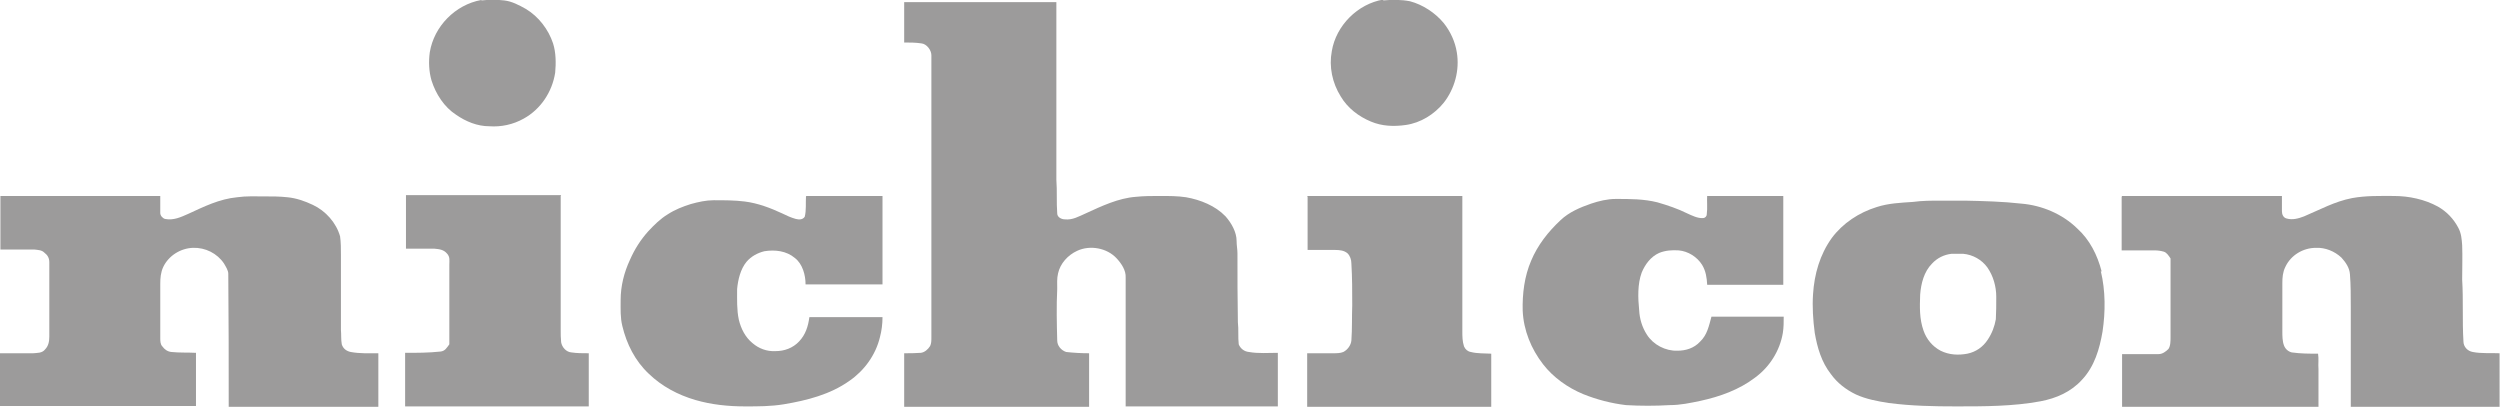 <?xml version="1.0" encoding="UTF-8"?>
<svg xmlns="http://www.w3.org/2000/svg" id="Livello_2" viewBox="0 0 58.81 9.57">
  <defs>
    <style>.cls-1{fill:#9c9b9b;}</style>
  </defs>
  <g id="Livello_1-2">
    <path class="cls-1" d="m11.33.01c.17-.02.36-.02.53,0,.18.02.35.11.51.2.3.18.53.48.64.81.07.22.07.47.05.69-.07.45-.34.86-.74,1.08-.25.14-.53.2-.81.18-.28,0-.55-.11-.78-.27-.28-.18-.48-.49-.58-.81-.06-.21-.07-.44-.04-.66.1-.61.6-1.12,1.21-1.23"></path>
    <path class="cls-1" d="m32.54.01c.21-.02.43-.02.63.02.3.08.59.27.79.51.16.2.27.44.31.69.07.42-.05.86-.31,1.19-.22.27-.54.47-.89.52-.28.04-.56.03-.82-.08-.29-.12-.55-.32-.71-.59-.2-.32-.28-.7-.21-1.07.1-.6.61-1.11,1.21-1.21"></path>
    <path class="cls-1" d="m21.27.05c.08,0,.16,0,.23,0,1.12,0,2.23,0,3.35,0,0,1.39,0,2.79,0,4.18.02.26,0,.52.02.79,0,.09.1.14.18.14.18.02.33-.07.49-.14.37-.17.77-.36,1.18-.39.19-.02.38-.02.57-.02.21,0,.41,0,.61.03.34.06.69.2.93.45.14.16.26.37.26.58,0,.1.02.2.02.29,0,.54,0,1.08.01,1.62.02.17,0,.35.02.52.04.1.13.17.24.18.22.04.46.02.68.02,0,.42,0,.84,0,1.26-1.19,0-2.39,0-3.58,0,0-1.01,0-2.02,0-3.03.01-.17-.1-.33-.21-.45-.23-.25-.63-.32-.93-.18-.22.1-.4.3-.45.53-.03.12-.02.25-.02.37-.02.4-.01.81,0,1.21,0,.12.09.23.21.27.18.02.36.03.54.03v1.26c-1.45,0-2.9,0-4.35,0,0-.42,0-.84,0-1.26.13,0,.26,0,.39-.01.09-.01.17-.08.22-.16.03-.06.03-.13.03-.2,0-2.21,0-4.43,0-6.64,0-.12-.11-.27-.24-.28-.13-.02-.27-.02-.4-.02,0-.31,0-.63,0-.94"></path>
    <path class="cls-1" d="m0,4.61c1.25,0,2.52,0,3.77,0,0,.13,0,.26,0,.4,0,.06.05.12.11.14.2.04.37-.04.55-.12.37-.17.73-.35,1.15-.39.21-.03.42-.02.64-.02.18,0,.36,0,.54.02.21.02.41.09.6.18.3.14.55.42.64.74.02.14.02.29.02.44,0,.46,0,.91,0,1.37,0,.13,0,.26,0,.39.01.11,0,.23.02.34.03.1.11.16.21.18.21.04.43.03.65.03,0,.42,0,.84,0,1.26h-3.52c0-1.04,0-2.09-.01-3.13,0-.08-.06-.17-.1-.24-.16-.24-.44-.38-.73-.37-.29.01-.57.18-.7.45-.06.13-.07.26-.07.4,0,.42,0,.85,0,1.27,0,.07,0,.15.05.2.05.07.12.12.21.13.19.02.39.01.58.02,0,.42,0,.84,0,1.25-1.54,0-3.08,0-4.61,0C0,9.15,0,8.73,0,8.31c.26,0,.52,0,.78,0,.1-.01.21,0,.28-.09.08-.08.1-.19.1-.3,0-.58,0-1.17,0-1.75,0-.1-.04-.17-.12-.23-.06-.06-.15-.06-.23-.07-.27,0-.54,0-.8,0,0-.42,0-.84,0-1.26"></path>
    <path class="cls-1" d="m13.19,4.61c0,1.05,0,2.1,0,3.15,0,.1,0,.19.01.29.02.12.12.23.24.24.13.02.27.02.41.02,0,.42,0,.84,0,1.25h-4.32c0-.42,0-.84,0-1.26.28,0,.55,0,.83-.03.11-.01.15-.09.21-.17,0-.62,0-1.25,0-1.87,0-.1.02-.18-.05-.26-.08-.1-.19-.11-.3-.12-.22,0-.45,0-.67,0,0-.42,0-.84,0-1.26,1.22,0,2.43,0,3.65,0"></path>
    <path class="cls-1" d="m18.97,4.61s.07,0,.11,0c.56,0,1.12,0,1.68,0,0,.7,0,1.39,0,2.08-.49,0-.97,0-1.46,0-.12,0-.23,0-.35,0,0-.22-.07-.48-.25-.62-.2-.17-.47-.2-.72-.16-.16.04-.31.12-.42.25-.14.17-.2.42-.22.64,0,.24-.01.49.04.72.05.21.15.41.32.55.15.13.34.2.54.19.21,0,.41-.07.56-.23.15-.16.21-.35.24-.57.57,0,1.15,0,1.72,0,0,.16-.02.32-.06.47-.1.42-.37.79-.72,1.03-.45.32-1,.46-1.54.55-.3.05-.6.05-.91.05-.4,0-.79-.04-1.17-.15-.41-.12-.79-.32-1.1-.62-.32-.3-.52-.7-.62-1.12-.05-.2-.04-.4-.04-.61,0-.33.08-.65.22-.95.11-.25.25-.47.43-.67.14-.15.28-.29.46-.4.17-.11.35-.18.54-.24.18-.05.36-.09.54-.09.25,0,.49,0,.73.03.31.04.6.15.88.28.1.05.21.1.32.13.08.02.16.02.21-.05.04-.15.02-.33.03-.48"></path>
    <path class="cls-1" d="m30.75,4.61s.09,0,.14,0c1.17,0,2.34,0,3.51,0,0,1.06,0,2.12,0,3.18,0,.12,0,.24.04.36.03.07.09.12.16.13.15.04.32.03.48.04,0,.42,0,.83,0,1.25-.14,0-.28,0-.42,0-1.31,0-2.61,0-3.91,0,0-.42,0-.84,0-1.26.2,0,.4,0,.61,0,.08,0,.17,0,.24-.03.1-.05.18-.16.19-.27.02-.28.01-.56.02-.83,0-.33,0-.65-.02-.98,0-.09-.03-.18-.09-.24-.08-.07-.19-.08-.29-.08-.22,0-.44,0-.65,0,0-.42,0-.84,0-1.25"></path>
    <path class="cls-1" d="m40.16,4.61c.6,0,1.2,0,1.79,0,0,.7,0,1.39,0,2.09-.6,0-1.19,0-1.79,0-.01-.17-.03-.32-.12-.47-.12-.19-.33-.32-.55-.34-.16-.01-.31,0-.46.06-.2.09-.33.27-.41.46-.1.27-.09.6-.06.89.01.2.07.4.18.57.15.24.44.39.72.38.2,0,.39-.06.53-.21.17-.16.21-.37.27-.59.57,0,1.13,0,1.7,0,0,.13,0,.25-.02.38-.07.42-.31.8-.65,1.05-.38.29-.83.45-1.29.55-.24.05-.47.1-.72.1-.34.02-.69.02-1.03,0-.34-.04-.69-.13-1.01-.26-.36-.15-.7-.39-.94-.7-.28-.36-.46-.8-.48-1.26-.01-.4.04-.81.2-1.18.15-.36.4-.68.69-.95.2-.19.46-.3.72-.39.18-.06.38-.11.58-.11.34,0,.66,0,.98.08.24.07.48.15.7.26.11.05.25.12.37.11.05,0,.09-.04.09-.09.02-.15,0-.3.01-.46"></path>
    <path class="cls-1" d="m49.92,4.61c1.25,0,2.51,0,3.76,0,0,.12,0,.24,0,.36,0,.07.03.15.11.17.14.04.28,0,.41-.05.38-.16.72-.35,1.13-.43.33-.06.65-.05.98-.05.36,0,.73.08,1.04.25.21.12.37.29.48.5.07.13.08.27.09.41.01.27,0,.54,0,.81.03.48,0,.96.03,1.45,0,.13.1.23.22.25.2.04.42.02.63.03v1.26c-1.17,0-2.34,0-3.5,0,0-.78,0-1.56,0-2.35,0-.26,0-.52-.02-.77-.01-.15-.1-.28-.2-.39-.16-.15-.38-.24-.6-.23-.3,0-.59.17-.72.45-.06.12-.07.25-.07.38,0,.38,0,.75,0,1.13,0,.11,0,.24.04.34.03.08.1.14.18.16.21.03.41.03.62.03.02.12,0,.24.01.36,0,.3,0,.6,0,.9-.15,0-.3,0-.45,0-1.39,0-2.78,0-4.17,0v-1.25c.29,0,.58,0,.86,0,.09,0,.17-.06.23-.12.05-.07.05-.19.05-.28,0-.61,0-1.23,0-1.85-.04-.06-.09-.14-.16-.16-.07-.02-.14-.03-.22-.03-.26,0-.51,0-.77,0,0-.42,0-.84,0-1.26"></path>
    <path class="cls-1" d="m49.44,6.39c-.1-.39-.28-.75-.58-1.02-.35-.34-.83-.54-1.31-.58-.44-.05-.88-.06-1.32-.07-.2,0-.39,0-.59,0-.21,0-.42,0-.64.03-.29.02-.57.03-.85.12-.42.13-.8.38-1.06.73-.28.39-.41.85-.44,1.32-.02.3,0,.61.04.91.06.35.16.69.38.97.15.21.36.37.59.48.24.11.51.16.77.2.53.07,1.06.08,1.59.08.65,0,1.34,0,1.98-.12.37-.07.72-.22.98-.51.29-.31.41-.72.48-1.13.07-.47.07-.96-.04-1.42m-2.47,1.13c-.03.17-.09.33-.19.48-.11.17-.28.29-.48.33-.21.04-.43.03-.63-.07-.19-.1-.33-.27-.4-.47-.1-.28-.09-.56-.08-.85.02-.26.09-.54.28-.73.12-.13.28-.21.46-.23.09,0,.18,0,.27,0,.23.02.44.14.57.32.14.2.21.45.21.69,0,.18,0,.36-.01.54"></path>
  </g>
</svg>
